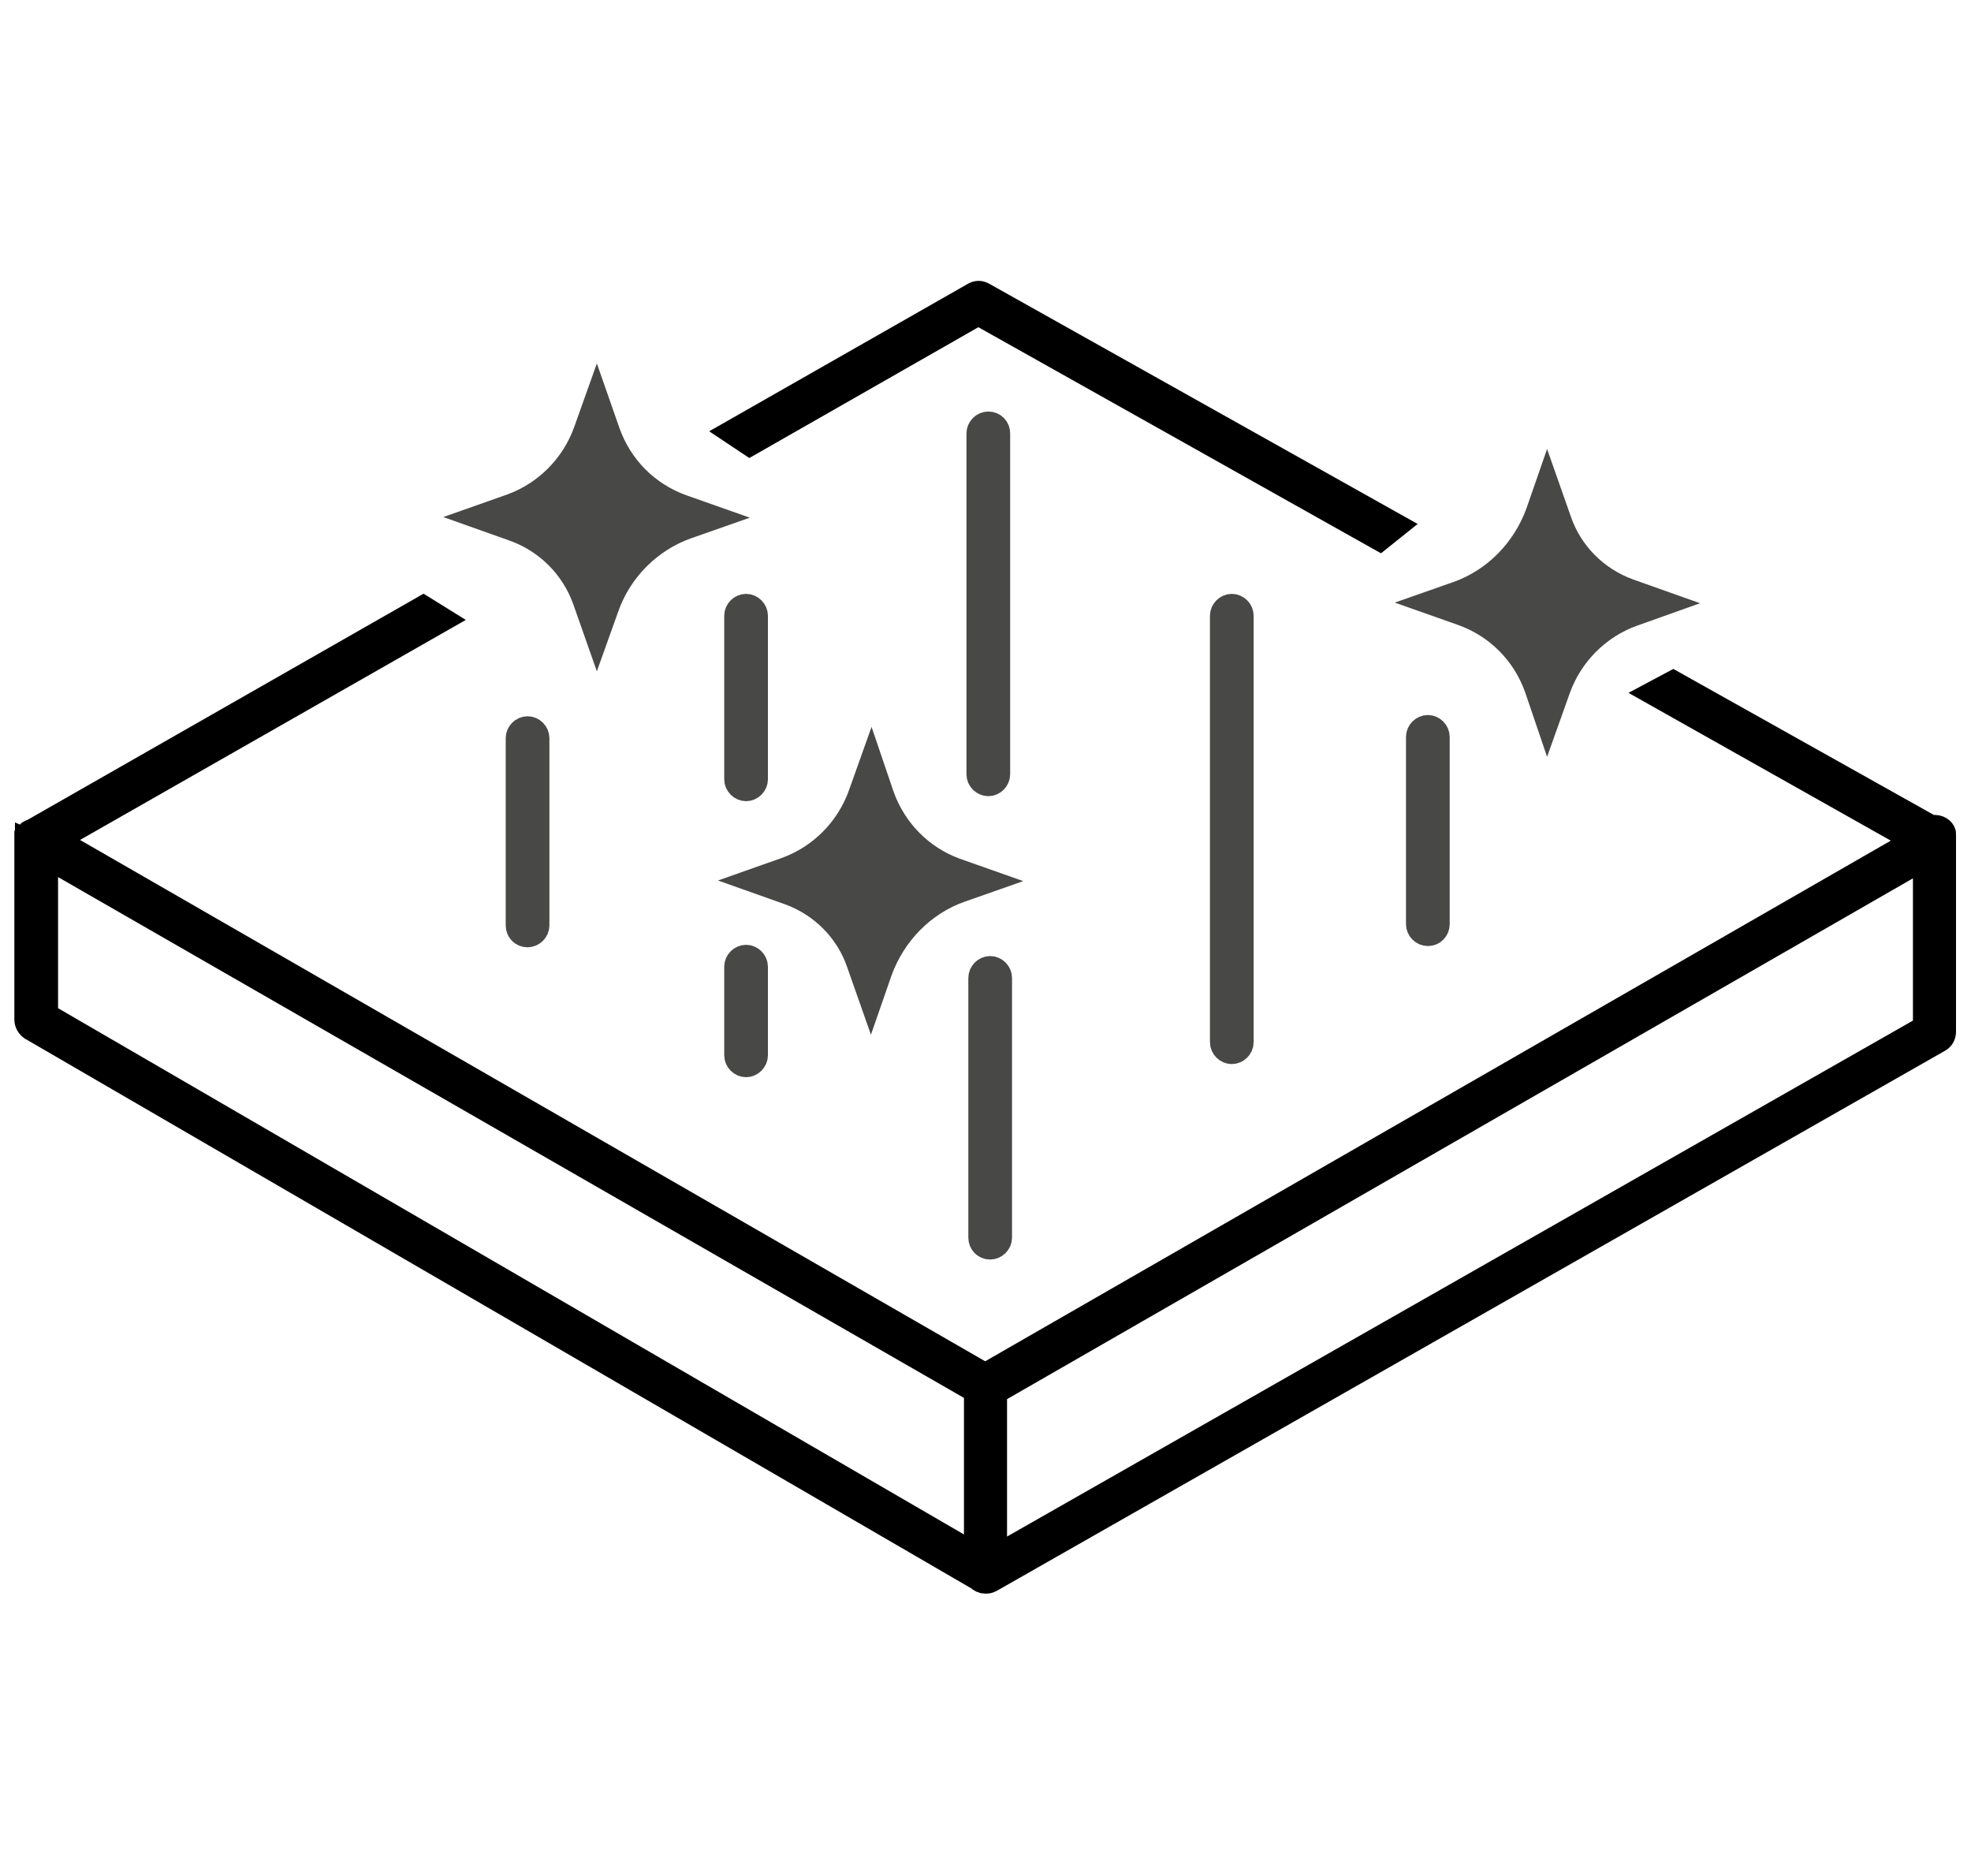 <?xml version="1.0" encoding="UTF-8"?> <!-- Generator: Adobe Illustrator 22.0.1, SVG Export Plug-In . SVG Version: 6.00 Build 0) --> <svg xmlns="http://www.w3.org/2000/svg" xmlns:xlink="http://www.w3.org/1999/xlink" version="1.1" id="Capa_1" x="0px" y="0px" viewBox="0 0 315.7 300.4" style="enable-background:new 0 0 315.7 300.4;" xml:space="preserve"> <style type="text/css"> .st0{display:none;} .st1{display:inline;fill:#333839;} .st2{display:inline;fill:#CD0044;} .st3{display:inline;fill:none;stroke:#CD0044;stroke-width:2.79;stroke-linecap:round;stroke-linejoin:round;stroke-miterlimit:10;} .st4{display:inline;} .st5{fill:#CD0044;} .st6{fill:#484947;} .st7{fill:#484947;stroke:#484947;stroke-width:4;stroke-miterlimit:10;} .st8{fill:none;} .st9{fill:#484947;stroke:#000000;stroke-width:4;stroke-miterlimit:10;} </style> <g class="st0"> <path class="st1" d="M9.8,144.5l149,85.7l148.9-85.6l-150-84.2L9.8,144.5z M158.8,233.3c-0.3,0-0.5-0.1-0.7-0.2l-152-87.3 c-0.5-0.3-0.7-0.8-0.7-1.3s0.3-1,0.7-1.3L157,57.3c0.5-0.3,1-0.3,1.5,0l153,85.9c0.5,0.3,0.7,0.7,0.7,1.3c0,0.5-0.3,1-0.7,1.3 l-151.9,87.4C159.3,233.3,159,233.3,158.8,233.3"></path> <path class="st1" d="M158.9,263.3c-0.3,0-0.5-0.1-0.7-0.2L6.1,174.7c-0.5-0.3-0.7-0.8-0.7-1.3v-29c0-0.8,0.7-1.5,1.5-1.5 s1.5,0.7,1.5,1.5v28.1L159,260l150.3-85.6v-30.6c0-0.8,0.7-1.5,1.5-1.5s1.5,0.7,1.5,1.5v31.4c0,0.5-0.3,1-0.7,1.3l-151.2,85.9 C160,262.7,159.2,263.3,158.9,263.3"></path> <path class="st1" d="M160,262.4c-0.8,0-2.7,0.2-2.7-0.6v-29.9c0-0.8,0.7-1.5,1.5-1.5s1.5,0.7,1.5,1.5"></path> <path class="st2" d="M104.9,149.6c0,3.5-16.6,4.7-19.3,7.2c-3.3,3-2.6,9.9-8.1,9.9c-10,0-25.9-11.9-25.9-19.7c0-3.9-3.3-9.3,0-11.8 c3.3-2.6,13.1-2.4,18.1-2.4C79.8,132.8,104.9,141.8,104.9,149.6"></path> <path class="st2" d="M161.7,118.8c0,5.3-1.2,14.9-7.2,17.9c-4.5,2.3-12.9-4.9-19-4.9c-14.5,0-30.3,0.6-30.3-8.6 c0-5.4,5.5-22.3,11.6-25.4c4.5-2.2,34.8-16.4,40.8-16.4c7.2,0-3.7,15.5-1.6,20.7C158.3,107.7,161.7,114.1,161.7,118.8"></path> <path class="st2" d="M188.5,180.6c0,12.7-15.1,23-33.7,23c-8.4,0-12-4.9-18-8.4c-7.1-4.2-22.7-17-22.7-24c0-10.8,15-10.1,29.7-12.6 c2.6-0.4,13.4-9.9,16.2-9.9c9.2,0,19.7,2.6,25.8,6.6C192.1,159.5,188.5,174.1,188.5,180.6"></path> <path class="st2" d="M259.9,146.2c0,10.9-24.3,23.1-39.4,23.1c-7.3,0-19.7-25.6-24.6-28.9c-5.2-3.6-16.7-1.8-17.9-5.4 c-4.5-13.4-4.9-27.9,3.1-31.3c4.1-1.7,23.9,0.9,28.9,1.2c13,0.8,23.9,17.1,29,21.1C243.3,129.4,259.9,141.2,259.9,146.2"></path> </g> <g class="st0"> <path class="st1" d="M9.3,144.2l150.4,86.5L310,144.3L158.6,59.2L9.3,144.2z M159.6,233.9c-0.3,0-0.5-0.1-0.7-0.2L5.5,145.5 c-0.5-0.3-0.8-0.8-0.7-1.3c0-0.5,0.3-1,0.8-1.3l152.3-86.7c0.5-0.3,1-0.3,1.5,0l154.4,86.7c0.5,0.3,0.8,0.8,0.8,1.3s-0.3,1-0.8,1.3 l-153.4,88.2C160.1,233.9,159.9,233.9,159.6,233.9"></path> <path class="st1" d="M159.8,264.1c-0.3,0-0.5-0.1-0.7-0.2L5.5,174.8c-0.5-0.3-0.7-0.8-0.7-1.3v-29.2c0-0.8,0.7-1.5,1.5-1.5 s1.5,0.7,1.5,1.5v28.4l152,88.3l151.7-86.4v-30.9c0-0.8,0.7-1.5,1.5-1.5s1.5,0.7,1.5,1.5v31.8c0,0.5-0.3,1-0.8,1.3L160.4,264 C160.3,264.1,160,264.1,159.8,264.1"></path> <path class="st1" d="M159.6,264.1c-0.8,0-1.5-0.7-1.5-1.5v-30.2c0-0.8,0.7-1.5,1.5-1.5s1.5,0.7,1.5,1.5v30.2 C161.1,263.5,160.5,264.1,159.6,264.1"></path> <path class="st3" d="M191.4,189.2"></path> <g class="st4"> <path class="st5" d="M49,153.3c-0.8,0-1.5-0.7-1.5-1.5v-12.9c0-0.8,0.7-1.5,1.5-1.5s1.5,0.7,1.5,1.5v12.9 C50.5,152.6,49.8,153.3,49,153.3"></path> <path class="st5" d="M98.5,178c-0.8,0-1.5-0.7-1.5-1.5v-62.3c0-0.8,0.7-1.5,1.5-1.5s1.5,0.7,1.5,1.5v62.3 C100,177.3,99.3,178,98.5,178"></path> <path class="st5" d="M73.7,164c-0.8,0-1.5-0.7-1.5-1.5v-32.8c0-0.8,0.7-1.5,1.5-1.5s1.5,0.7,1.5,1.5v32.8 C75.2,163.4,74.6,164,73.7,164"></path> <path class="st5" d="M127.7,190.2c-0.8,0-1.5-0.7-1.5-1.5v-85.1c0-0.8,0.7-1.5,1.5-1.5s1.5,0.7,1.5,1.5v85.1 C129.2,189.5,128.6,190.2,127.7,190.2"></path> <path class="st5" d="M158.7,208.8c-0.8,0-1.5-0.7-1.5-1.5V79.5c0-0.8,0.7-1.5,1.5-1.5s1.5,0.7,1.5,1.5v127.8 C160.2,208.1,159.5,208.8,158.7,208.8"></path> <path class="st5" d="M268.4,153.3c0.8,0,1.5-0.7,1.5-1.5v-12.9c0-0.8-0.7-1.5-1.5-1.5s-1.5,0.7-1.5,1.5v12.9 C266.9,152.6,267.6,153.3,268.4,153.3"></path> <path class="st5" d="M218.9,178c0.8,0,1.5-0.7,1.5-1.5v-62.3c0-0.8-0.7-1.5-1.5-1.5s-1.5,0.7-1.5,1.5v62.3 C217.4,177.3,218.1,178,218.9,178"></path> <path class="st5" d="M243.7,164c0.8,0,1.5-0.7,1.5-1.5v-32.8c0-0.8-0.7-1.5-1.5-1.5s-1.5,0.7-1.5,1.5v32.8 C242.2,163.4,242.9,164,243.7,164"></path> <path class="st5" d="M189.7,190.2c0.8,0,1.5-0.7,1.5-1.5v-85.1c0-0.8-0.7-1.5-1.5-1.5s-1.5,0.7-1.5,1.5v85.1 C188.2,189.5,188.8,190.2,189.7,190.2"></path> </g> </g> <g class="st0"> <path class="st1" d="M137.4,217.6l22,13.2l150.4-86.5l-151.5-85L9,144.3l19.9,11.4L37,149c0.3-0.3,0.8-0.4,1.2-0.3 c0.4,0.1,0.8,0.3,1,0.7l12.1,19.3L69,178.8l13.9-6c0.7-0.3,1.5,0,1.9,0.6l11.5,20.7l18,10.7l9.6-5.8c0.7-0.4,1.6-0.2,2,0.5 L137.4,217.6z M159.4,234c-0.3,0-0.5-0.1-0.8-0.2l-23-13.8c-0.2-0.1-0.4-0.3-0.5-0.5l-11-17.1l-9.1,5.5c-0.5,0.3-1.1,0.3-1.5,0 l-19.1-11.4c-0.2-0.1-0.4-0.3-0.5-0.6l-11-19.9l-13.4,5.8c-0.4,0.2-0.9,0.2-1.3-0.1L49.6,171c-0.2-0.1-0.4-0.3-0.5-0.5l-11.4-18.2 l-7.7,6.3c-0.5,0.4-1.2,0.5-1.7,0.1l-23-13.2c-0.5-0.3-0.8-0.8-0.8-1.3s0.3-1,0.8-1.3l152.3-86.7c0.5-0.3,1-0.3,1.5,0L313.5,143 c0.5,0.3,0.8,0.8,0.8,1.3s-0.3,1-0.7,1.3l-153.4,88.2C159.9,234,159.6,234,159.4,234"></path> <path class="st1" d="M159.5,264.2c-0.3,0-0.5-0.1-0.7-0.2L5.2,174.9c-0.5-0.3-0.7-0.8-0.7-1.3v-29.2c0-0.8,0.7-1.5,1.5-1.5 s1.5,0.7,1.5,1.5v28.4l152,88.3l151.7-86.4v-30.9c0-0.8,0.7-1.5,1.5-1.5s1.5,0.7,1.5,1.5v31.8c0,0.5-0.3,1-0.7,1.3l-153.3,87.2 C160,264.2,159.8,264.2,159.5,264.2"></path> <path class="st1" d="M159.4,264.2c-0.8,0-1.5-0.7-1.5-1.5v-30.2c0-0.8,0.7-1.5,1.5-1.5s1.5,0.7,1.5,1.5v30.2 C160.9,263.6,160.2,264.2,159.4,264.2"></path> <polygon class="st2" points="99.7,141.1 39,150.1 50.4,168.9 "></polygon> <g class="st4"> <path class="st5" d="M41.5,151.3l9.5,15.6l41-23.1L41.5,151.3z M50.4,170.4c-0.5,0-1-0.3-1.3-0.7l-11.4-18.8 c-0.3-0.4-0.3-1-0.1-1.4c0.2-0.5,0.6-0.8,1.1-0.8l60.6-9c0.7-0.1,1.4,0.3,1.6,1s0,1.4-0.7,1.8l-49.3,27.8 C50.9,170.4,50.7,170.4,50.4,170.4"></path> </g> <polygon class="st2" points="144.6,165.1 83.9,174.2 95.3,192.9 "></polygon> <g class="st4"> <path class="st5" d="M86.4,175.3l9.5,15.6l41-23.1L86.4,175.3z M95.3,194.4c-0.5,0-1-0.3-1.3-0.7l-11.4-18.8 c-0.3-0.4-0.3-1-0.1-1.4c0.2-0.5,0.6-0.8,1.1-0.8l60.6-9c0.7-0.1,1.4,0.3,1.6,1c0.2,0.7,0,1.4-0.7,1.8l-49.3,27.8 C95.8,194.4,95.6,194.4,95.3,194.4"></path> </g> <polygon class="st2" points="185.3,191.1 124.7,200.2 136.1,219 "></polygon> <path class="st2" d="M127.1,201.3l9.5,15.6l41-23.1L127.1,201.3z M136.1,220.4c-0.5,0-1-0.3-1.3-0.7l-11.4-18.8 c-0.3-0.4-0.3-1-0.1-1.4c0.2-0.5,0.6-0.8,1.1-0.8l60.6-9c0.7-0.1,1.4,0.3,1.6,1c0.2,0.7,0,1.4-0.7,1.8l-49.3,27.8 C136.6,220.4,136.3,220.4,136.1,220.4"></path> </g> <g class="st0"> <path class="st2" d="M41.4,161.4c0,0,4.4,14.2,6.1,16.6c1.7,2.5,17.6,21.2,17.6,21.2l71.8,17.3l0.3-98L41.4,161.4z"></path> <path class="st1" d="M65.9,196.4l71,20.2c0.1,0,0.2,0.1,0.3,0.1l21.6,12.5l150.4-86.5L157.8,57.6l-149.3,85l31.7,18.3 c0.2,0.1,0.4,0.3,0.5,0.5l8.4,14.5c0.1,0.1,0.1,0.3,0.2,0.4c0.4,1.5,0.4,2.2,0.4,2.7L65.9,196.4z M158.9,232.4 c-0.3,0-0.5-0.1-0.7-0.2L136,219.4l-71.2-20.2c-0.3-0.1-0.5-0.2-0.7-0.4l-16.4-17.6c-0.7-0.9-0.8-1.3-0.8-2c0-0.3-0.1-0.9-0.3-2 l-8.1-13.9L4.8,144c-0.5-0.3-0.7-0.8-0.7-1.3s0.3-1,0.8-1.3l152.3-86.7c0.4-0.3,1-0.3,1.5,0L313,141.4c0.5,0.3,0.8,0.8,0.8,1.3 s-0.3,1-0.7,1.3l-153.4,88.2C159.4,232.3,159.2,232.4,158.9,232.4"></path> <path class="st1" d="M159,265.6c-0.3,0-0.5-0.1-0.8-0.2L4.8,176.2c-0.5-0.3-0.7-0.8-0.7-1.3v-32.2c0-0.8,0.7-1.5,1.5-1.5 s1.5,0.7,1.5,1.5V174l152,88.3L310.8,176v-33.9c0-0.8,0.7-1.5,1.5-1.5s1.5,0.7,1.5,1.5v34.7c0,0.5-0.3,1-0.8,1.3l-153.2,87.2 C159.6,265.5,159.3,265.6,159,265.6"></path> <path class="st1" d="M158.9,265.6c-0.8,0-1.5-0.7-1.5-1.5v-33.2c0-0.8,0.7-1.5,1.5-1.5s1.5,0.7,1.5,1.5v33.2 C160.4,264.9,159.7,265.6,158.9,265.6"></path> <path class="st1" d="M39.5,163.7c-0.6,0-1.1-0.3-1.4-0.9c-0.3-0.7,0-1.6,0.7-2l98.1-44c0.8-0.3,1.6,0,2,0.7c0.3,0.7,0,1.6-0.7,2 l-98.1,44C39.9,163.7,39.7,163.7,39.5,163.7"></path> <path class="st1" d="M48.3,180.7c-0.5,0-0.9-0.2-1.2-0.7c-0.5-0.7-0.3-1.6,0.4-2.1l90.4-60.6c0.7-0.5,1.6-0.3,2.1,0.4 c0.5,0.7,0.3,1.6-0.4,2.1l-90.4,60.6C48.9,180.7,48.6,180.7,48.3,180.7"></path> <path class="st1" d="M65.1,199.2c-0.4,0-0.7-0.1-1-0.4c-0.6-0.6-0.6-1.5-0.1-2.1l73.6-79.1c0.6-0.6,1.5-0.6,2.1-0.1 c0.6,0.6,0.6,1.5,0.1,2.1l-73.6,79.1C65.9,199.1,65.5,199.2,65.1,199.2"></path> <path class="st1" d="M136.5,219.5L136.5,219.5c-0.9,0-1.5-0.7-1.5-1.5l2.2-99.4c0-0.8,0.7-1.4,1.5-1.5c0.8,0,1.5,0.7,1.5,1.5 L138,218C138,218.8,137.3,219.5,136.5,219.5"></path> </g> <g> <path class="st6" d="M233.6,100.1c5,1.8,8.9,5.7,10.7,10.8l3.5,10.3l3.6-10.1c1.8-5.1,5.8-9.1,10.8-10.9l10.1-3.6l-10.7-3.8 c-4.7-1.7-8.4-5.4-10-10.1l-3.8-10.8l-3.3,9.5c-2,5.5-6.3,9.9-11.7,11.8l-9.4,3.3L233.6,100.1z"></path> <path class="st6" d="M143.1,126.7l-3.5-10.3l-3.6,10.1c-1.8,5.1-5.8,9.1-10.8,10.9L115,141l10.7,3.8c4.7,1.7,8.4,5.4,10,10.1 l3.8,10.8l3.3-9.5c2-5.5,6.3-9.9,11.7-11.8l9.4-3.3l-10.2-3.6C148.8,135.7,144.9,131.8,143.1,126.7z"></path> <path class="st6" d="M91.8,96.7l3.8,10.8l3.4-9.5c1.9-5.5,6.3-9.9,11.7-11.8l9.4-3.3l-10.2-3.6c-5-1.8-8.9-5.7-10.7-10.8l-3.6-10.3 L92,68.3c-1.8,5.1-5.8,9.1-10.8,10.9L71,82.8l10.7,3.8C86.4,88.3,90.1,92,91.8,96.7z"></path> <g> <path class="st7" d="M228.7,116.5c-0.8,0-1.5,0.7-1.5,1.5v30c0,0.8,0.7,1.5,1.5,1.5c0.9,0,1.5-0.7,1.5-1.5v-30 C230.2,117.2,229.5,116.5,228.7,116.5z"></path> <path class="st7" d="M84.5,116.7c-0.8,0-1.5,0.7-1.5,1.5v30c0,0.8,0.6,1.5,1.5,1.5c0.8,0,1.5-0.7,1.5-1.5v-30 C86,117.4,85.3,116.7,84.5,116.7z"></path> <path class="st7" d="M158.6,155.1c-0.8,0-1.5,0.7-1.5,1.5v41.6c0,0.8,0.6,1.5,1.5,1.5c0.8,0,1.5-0.7,1.5-1.5v-41.6 C160.1,155.8,159.4,155.1,158.6,155.1z"></path> <path class="st7" d="M119.5,153.3c-0.8,0-1.5,0.7-1.5,1.5V169c0,0.8,0.7,1.5,1.5,1.5s1.5-0.7,1.5-1.5v-14.2 C121,154,120.3,153.3,119.5,153.3z"></path> <path class="st7" d="M197.3,97.1c-0.8,0-1.5,0.7-1.5,1.5v8.6v5.6v23.4v1.7v29c0,0.8,0.7,1.5,1.5,1.5s1.5-0.7,1.5-1.5v-29v-1.7 v-23.4v-5.6v-8.6C198.8,97.8,198.1,97.1,197.3,97.1z"></path> <path class="st7" d="M158.3,125.5c0.8,0,1.5-0.7,1.5-1.5v-13V82.4v-13c0-0.8-0.6-1.5-1.5-1.5c-0.8,0-1.5,0.7-1.5,1.5v13V111v13 C156.8,124.8,157.5,125.5,158.3,125.5z"></path> <path class="st7" d="M119.5,97.1c-0.8,0-1.5,0.7-1.5,1.5v12v2.2v12c0,0.8,0.7,1.5,1.5,1.5s1.5-0.7,1.5-1.5v-12v-2.2v-12 C121,97.8,120.3,97.1,119.5,97.1z"></path> </g> <g> <polygon class="st8" points="7.3,162.6 156.4,249.2 156.4,222.8 7.3,137.1 "></polygon> <polygon class="st8" points="159.3,249.4 308.4,164.6 308.4,137.1 159.3,222.8 "></polygon> <path class="st9" d="M157.5,47.2c-0.5-0.3-1-0.3-1.5,0l-38.6,22l2.7,1.8l36.6-20.9l64.3,36.1l2.5-2L157.5,47.2z"></path> <path class="st9" d="M309.9,132.5c-0.2,0-0.3,0-0.5,0.1l-41.4-23.2L265,111l41.9,23.6l-149.1,85.7L8.8,134.5l61.9-35.3l-2.9-1.8 L5.1,133.2c0,0,0,0-0.1,0c-0.1,0-0.1,0.1-0.2,0.1c-0.1,0-0.1,0.1-0.1,0.1c-0.1,0.1-0.1,0.1-0.2,0.2c0,0,0,0.1-0.1,0.1 c0,0.1-0.1,0.2-0.1,0.2c0,0,0,0.1,0,0.1c0,0.1,0,0.2,0,0.3c0,0,0,0,0,0c0,0,0,0,0,0v29c0,0.5,0.3,1,0.7,1.3l151.7,88.1 c0.3,0.3,0.7,0.5,1.1,0.5c0,0,0.1,0,0.1,0c0,0,0,0,0.1,0c0.3,0,0.5-0.1,0.7-0.2l151.9-86.5c0.5-0.3,0.7-0.8,0.7-1.3v-31.5 C311.4,133.1,310.7,132.5,309.9,132.5z M156.4,249.2L7.3,162.6v-25.6l149.1,85.7V249.2z M308.4,164.6l-149.1,84.9v-26.6 l149.1-85.7V164.6z"></path> </g> </g> </svg> 